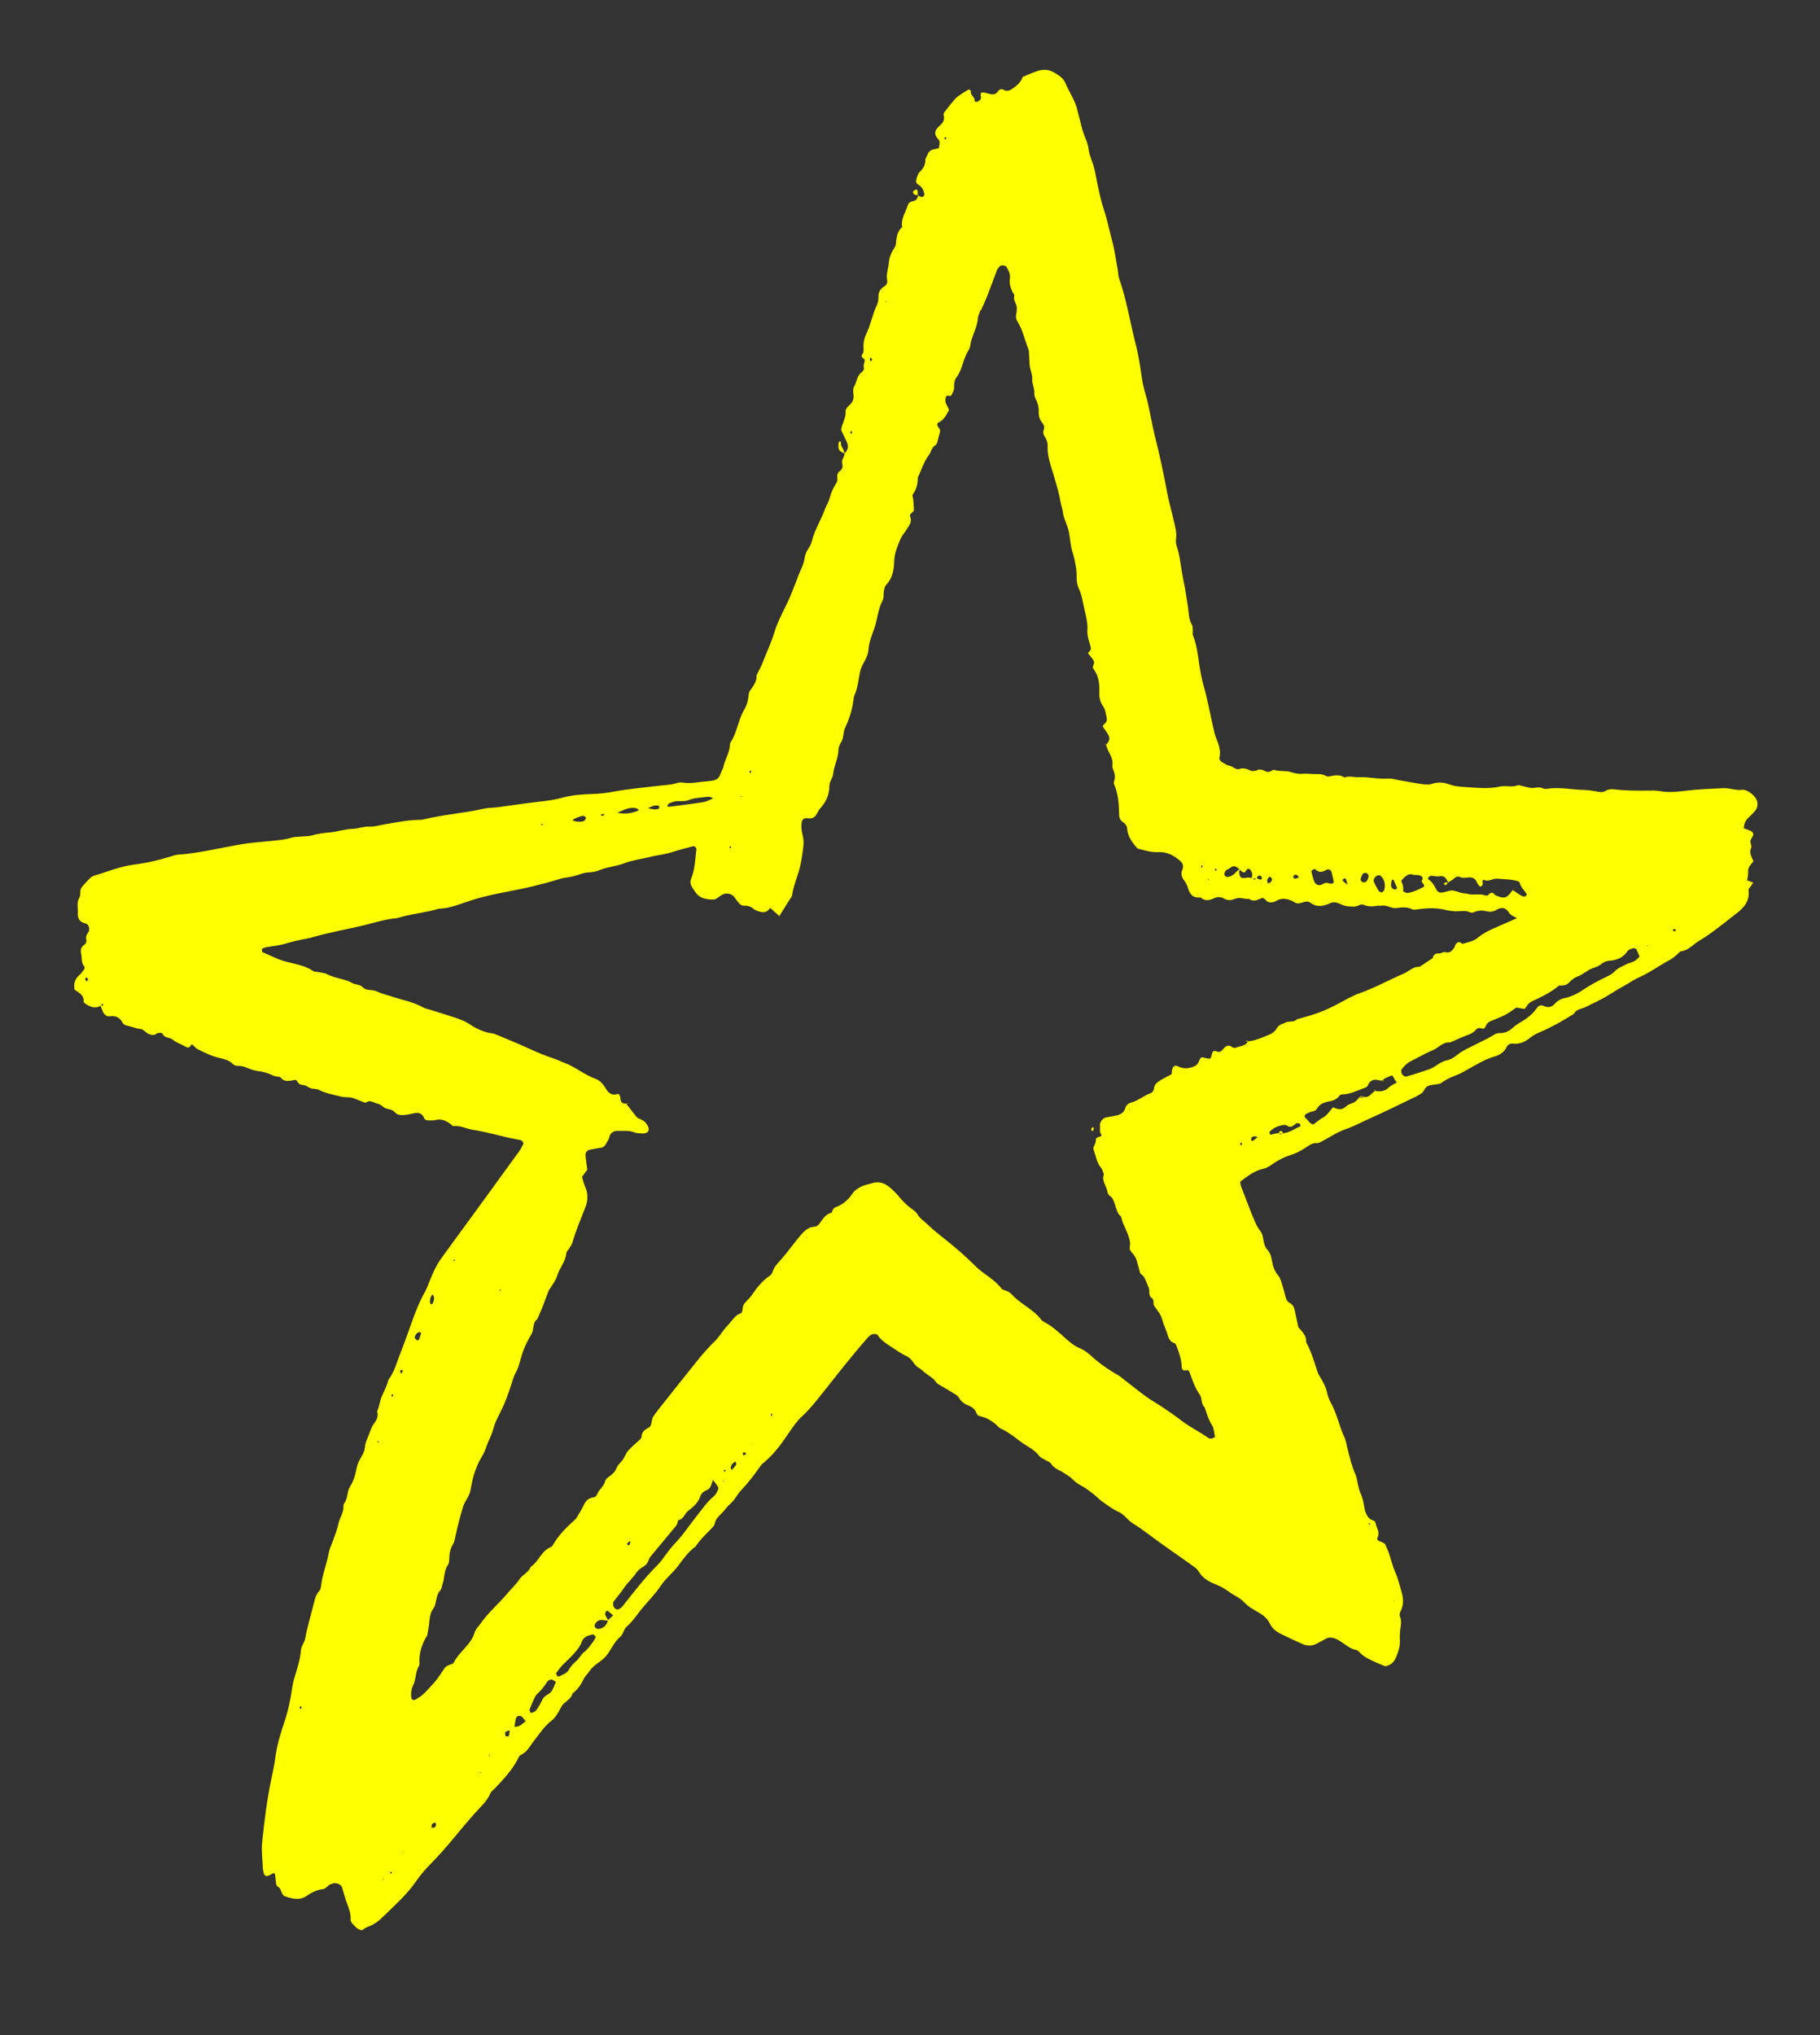 <svg width="51" height="57" viewBox="0 0 51 57" fill="none" xmlns="http://www.w3.org/2000/svg">
<rect x="0" y="0" width="51" height="57" fill="#333333" stroke="none"/>
<path d="M23.654 12.713C23.766 12.612 23.791 12.496 23.721 12.36C23.669 12.258 23.622 12.152 23.571 12.046C23.585 11.87 23.709 11.717 23.695 11.527C23.69 11.473 23.742 11.4 23.788 11.361C23.887 11.279 23.934 11.183 23.918 11.059C23.907 10.975 23.894 10.896 23.939 10.819C24.01 10.692 24.009 10.528 24.143 10.43C24.178 10.405 24.22 10.339 24.21 10.308C24.183 10.224 24.231 10.157 24.229 10.084C24.229 10.05 24.149 10.019 24.144 9.981C24.139 9.942 24.189 9.896 24.195 9.851C24.205 9.787 24.194 9.72 24.197 9.654C24.2 9.606 24.206 9.555 24.218 9.507C24.23 9.459 24.246 9.411 24.268 9.367C24.4 9.103 24.446 8.805 24.575 8.538C24.609 8.468 24.617 8.379 24.616 8.299C24.616 8.166 24.682 8.083 24.785 8.017C24.846 7.978 24.875 7.922 24.86 7.85C24.825 7.682 24.894 7.524 24.907 7.36C24.919 7.208 24.976 7.072 25.06 6.946C25.078 6.919 25.098 6.888 25.101 6.857C25.123 6.678 25.124 6.493 25.281 6.362C25.238 6.133 25.376 5.949 25.439 5.747C25.458 5.684 25.516 5.645 25.588 5.633C25.685 5.617 25.718 5.544 25.73 5.457L25.716 5.469C25.745 5.484 25.774 5.503 25.805 5.512C25.857 5.529 25.91 5.485 25.903 5.441C25.888 5.34 25.846 5.251 25.763 5.193C25.723 5.164 25.674 5.143 25.673 5.09C25.671 5.042 25.684 4.992 25.702 4.945C25.719 4.899 25.737 4.846 25.772 4.815C25.879 4.721 25.932 4.611 25.932 4.467C25.931 4.422 25.974 4.38 25.991 4.333C26.023 4.248 26.082 4.199 26.169 4.182C26.215 4.173 26.263 4.162 26.306 4.152C26.32 4.062 26.356 3.968 26.297 3.905C26.139 3.738 26.211 3.621 26.355 3.499C26.433 3.435 26.474 3.343 26.445 3.231C26.438 3.204 26.448 3.163 26.465 3.14C26.555 3.022 26.648 2.908 26.743 2.794C26.775 2.756 26.812 2.721 26.852 2.693C26.945 2.628 27.039 2.565 27.138 2.508C27.151 2.501 27.211 2.538 27.209 2.542C27.171 2.666 27.339 2.722 27.308 2.841C27.338 2.844 27.375 2.86 27.395 2.848C27.45 2.815 27.508 2.777 27.485 2.694C27.471 2.64 27.476 2.584 27.543 2.589C27.625 2.595 27.703 2.629 27.784 2.641C27.851 2.65 27.913 2.631 27.956 2.569C27.997 2.51 28.049 2.475 28.122 2.516C28.203 2.561 28.278 2.547 28.353 2.497C28.492 2.403 28.615 2.296 28.659 2.153C28.826 2.087 28.961 2.02 29.104 1.979C29.249 1.937 29.393 1.948 29.534 2.029C29.665 2.105 29.798 2.188 29.854 2.325C29.96 2.584 30.132 2.815 30.192 3.095C30.212 3.191 30.242 3.286 30.267 3.382C30.292 3.477 30.312 3.575 30.341 3.669C30.394 3.84 30.484 3.995 30.506 4.183C30.526 4.361 30.615 4.529 30.66 4.706C30.706 4.882 30.729 5.063 30.77 5.241C30.818 5.451 30.862 5.664 30.931 5.867C31.028 6.15 31.082 6.442 31.16 6.73C31.235 7 31.27 7.282 31.321 7.559C31.335 7.64 31.333 7.726 31.36 7.802C31.572 8.398 31.664 9.023 31.822 9.631C31.905 9.951 31.953 10.279 32.001 10.607C32.023 10.756 32.058 10.899 32.1 11.042C32.213 11.422 32.261 11.817 32.359 12.201C32.493 12.73 32.607 13.266 32.707 13.803C32.752 14.047 32.824 14.284 32.877 14.526C32.92 14.72 32.986 14.908 32.953 15.114C32.943 15.175 32.958 15.246 32.978 15.308C33.055 15.547 33.082 15.794 33.122 16.039C33.146 16.186 33.18 16.331 33.206 16.478C33.235 16.641 33.256 16.806 33.284 16.968C33.315 17.146 33.301 17.332 33.399 17.498C33.429 17.549 33.418 17.625 33.423 17.691C33.426 17.723 33.413 17.762 33.425 17.79C33.575 18.146 33.576 18.532 33.656 18.903C33.674 18.985 33.688 19.066 33.711 19.146C33.84 19.591 33.92 20.047 34.024 20.498C34.043 20.578 34.071 20.656 34.102 20.732C34.163 20.888 34.211 21.043 34.173 21.216C34.163 21.259 34.186 21.314 34.236 21.341C34.308 21.38 34.377 21.436 34.453 21.449C34.552 21.467 34.63 21.57 34.728 21.538C34.853 21.498 34.949 21.539 35.054 21.587C35.093 21.606 35.149 21.59 35.197 21.583C35.228 21.578 35.259 21.551 35.29 21.553C35.337 21.555 35.388 21.564 35.428 21.586C35.49 21.622 35.547 21.633 35.612 21.599C35.64 21.583 35.677 21.556 35.702 21.564C35.861 21.615 36.032 21.575 36.186 21.629C36.3 21.668 36.405 21.683 36.523 21.672C36.635 21.662 36.75 21.685 36.864 21.681C36.965 21.678 37.06 21.681 37.152 21.732C37.179 21.747 37.218 21.752 37.247 21.746C37.394 21.718 37.538 21.686 37.676 21.776C37.806 21.722 37.938 21.774 38.066 21.768C38.347 21.754 38.623 21.829 38.904 21.807C39 21.8 39.098 21.834 39.196 21.851C39.408 21.887 39.618 21.93 39.831 21.959C39.928 21.972 40.037 21.984 40.125 21.955C40.294 21.897 40.463 21.912 40.611 21.969C40.773 22.029 40.936 22.037 41.096 22.047C41.407 22.066 41.724 22.099 42.031 22.031C42.195 21.995 42.36 22.058 42.519 21.998C42.534 21.992 42.553 21.988 42.567 21.991C42.679 22.017 42.788 22.053 42.901 22.069C42.998 22.081 43.096 22.033 43.196 22.067C43.242 22.084 43.294 22.104 43.34 22.096C43.687 22.036 44.03 22.117 44.375 22.125C44.522 22.128 44.669 22.155 44.814 22.181C44.885 22.194 44.942 22.181 45 22.146C45.075 22.102 45.159 22.099 45.241 22.109C45.552 22.147 45.864 22.149 46.177 22.143C46.293 22.141 46.411 22.139 46.524 22.16C46.77 22.204 47.013 22.176 47.254 22.146C47.599 22.103 47.946 22.093 48.293 22.076C48.47 22.068 48.643 22.147 48.827 22.121C48.886 22.113 48.959 22.147 49.012 22.181C49.08 22.225 49.144 22.282 49.192 22.346C49.274 22.458 49.265 22.618 49.179 22.715C49.113 22.789 49.04 22.857 48.97 22.928C48.897 23.001 48.87 23.093 48.864 23.201C48.923 23.222 48.986 23.242 49.045 23.267C49.122 23.3 49.148 23.356 49.115 23.422C49.086 23.48 49.036 23.526 49.053 23.601C49.063 23.649 49.087 23.708 49.07 23.746C49.005 23.89 49.088 24.002 49.133 24.123C49.066 24.213 48.976 24.288 48.986 24.421C48.992 24.501 48.968 24.585 48.957 24.666C48.944 24.669 48.929 24.671 48.918 24.678C48.913 24.681 48.911 24.695 48.909 24.704C48.921 24.687 48.934 24.671 48.947 24.654C49.006 24.676 49.065 24.698 49.127 24.72C49.105 24.754 49.089 24.781 49.071 24.807C49.045 24.848 48.992 24.892 48.997 24.928C49.037 25.234 48.868 25.429 48.648 25.592C48.503 25.701 48.366 25.817 48.222 25.925C48.024 26.074 47.829 26.226 47.617 26.348C47.447 26.446 47.321 26.619 47.107 26.644C47.066 26.649 47.032 26.705 46.995 26.735C46.929 26.786 46.87 26.846 46.797 26.883C46.505 27.035 46.242 27.236 45.939 27.369C45.789 27.434 45.653 27.534 45.508 27.613C45.364 27.692 45.225 27.776 45.087 27.864C44.879 27.996 44.65 28.095 44.429 28.207C44.317 28.264 44.168 28.259 44.103 28.398C43.946 28.491 43.792 28.588 43.633 28.674C43.473 28.761 43.31 28.843 43.143 28.913C43.05 28.952 42.964 28.996 42.886 29.06C42.741 29.18 42.581 29.253 42.384 29.231C42.318 29.224 42.251 29.259 42.221 29.323C42.152 29.472 42.017 29.552 41.881 29.591C41.606 29.67 41.37 29.818 41.126 29.954C41.041 30.003 40.955 30.055 40.864 30.092C40.711 30.154 40.554 30.21 40.419 30.31C40.393 30.329 40.363 30.35 40.333 30.357C40.222 30.381 40.099 30.377 40 30.425C39.919 30.465 39.902 30.592 39.807 30.639C39.763 30.661 39.722 30.692 39.678 30.713C39.245 30.92 38.816 31.135 38.379 31.329C38.155 31.428 37.94 31.548 37.704 31.628C37.473 31.707 37.263 31.852 37.043 31.967C37 31.989 36.95 32.021 36.906 32.017C36.776 32.006 36.684 32.079 36.59 32.142C36.449 32.234 36.304 32.312 36.145 32.359C35.999 32.402 35.87 32.472 35.742 32.55C35.629 32.619 35.519 32.714 35.396 32.738C35.139 32.789 34.958 32.95 34.752 33.096C34.761 33.147 34.762 33.197 34.779 33.239C34.911 33.56 35.02 33.889 35.161 34.207C35.202 34.299 35.242 34.387 35.307 34.465C35.328 34.49 35.345 34.52 35.358 34.55C35.42 34.699 35.393 34.876 35.519 35.008C35.628 35.122 35.63 35.282 35.666 35.426C35.695 35.54 35.743 35.638 35.82 35.729C35.872 35.789 35.895 35.876 35.92 35.954C35.96 36.078 35.994 36.204 36.026 36.331C36.042 36.398 36.074 36.456 36.134 36.489C36.212 36.532 36.258 36.594 36.276 36.681C36.31 36.843 36.344 37.005 36.381 37.175C36.486 37.291 36.613 37.406 36.602 37.593C36.742 37.857 36.83 38.141 36.919 38.425C36.944 38.503 36.998 38.57 37.037 38.643C37.099 38.76 37.161 38.875 37.188 39.009C37.208 39.105 37.244 39.202 37.292 39.288C37.463 39.594 37.526 39.941 37.673 40.256C37.708 40.329 37.721 40.415 37.741 40.495C37.809 40.765 37.869 41.039 37.981 41.296C37.995 41.327 38.005 41.359 38.013 41.391C38.048 41.535 38.063 41.688 38.123 41.821C38.188 41.96 38.213 42.103 38.236 42.249C38.245 42.314 38.272 42.377 38.302 42.436C38.324 42.478 38.357 42.519 38.394 42.546C38.446 42.583 38.536 42.589 38.547 42.658C38.565 42.785 38.667 42.893 38.612 43.04C38.578 43.13 38.594 43.142 38.686 43.179C38.748 43.205 38.809 43.22 38.834 43.292C38.85 43.34 38.874 43.383 38.892 43.429C38.974 43.628 39.008 43.84 39.099 44.038C39.18 44.217 39.221 44.414 39.278 44.604C39.331 44.784 39.334 44.96 39.245 45.134C39.224 45.173 39.211 45.233 39.227 45.271C39.267 45.368 39.264 45.459 39.248 45.561C39.227 45.69 39.22 45.824 39.227 45.956C39.235 46.13 39.176 46.283 39.112 46.435C39.057 46.566 38.956 46.647 38.814 46.67C38.706 46.624 38.599 46.582 38.494 46.533C38.36 46.47 38.224 46.409 38.118 46.299C38.084 46.264 38.043 46.219 38 46.212C37.761 46.169 37.616 45.959 37.393 45.887C37.308 45.86 37.233 45.856 37.156 45.898C37.069 45.946 36.982 45.992 36.894 46.038C36.769 46.105 36.638 46.107 36.511 46.051C36.299 45.958 36.089 45.862 35.882 45.758C35.749 45.693 35.642 45.602 35.573 45.457C35.517 45.343 35.412 45.249 35.294 45.179C35.139 45.089 34.983 45.008 34.854 44.868C34.745 44.75 34.579 44.687 34.446 44.589C34.325 44.498 34.2 44.429 34.059 44.373C33.876 44.3 33.701 44.206 33.594 44.02C33.555 43.952 33.481 43.899 33.415 43.851C33.201 43.696 32.983 43.546 32.767 43.394C32.673 43.327 32.579 43.26 32.485 43.193C32.243 43.019 32.009 42.831 31.756 42.676C31.598 42.581 31.509 42.415 31.332 42.339C31.167 42.267 31.023 42.15 30.873 42.047C30.806 42 30.751 41.936 30.686 41.885C30.582 41.804 30.48 41.716 30.367 41.651C30.25 41.586 30.14 41.522 30.045 41.423C29.978 41.353 29.886 41.305 29.804 41.25C29.683 41.169 29.531 41.132 29.448 40.99C29.426 40.953 29.369 40.936 29.327 40.911C29.256 40.867 29.167 40.838 29.12 40.776C28.974 40.584 28.752 40.5 28.572 40.358C28.404 40.226 28.233 40.1 28.038 40.009C28.009 39.995 27.983 39.97 27.96 39.947C27.819 39.805 27.653 39.707 27.454 39.664C27.407 39.654 27.374 39.617 27.356 39.565C27.319 39.466 27.236 39.406 27.142 39.369C27.03 39.326 26.939 39.264 26.877 39.157C26.854 39.117 26.814 39.08 26.773 39.055C26.648 38.976 26.519 38.904 26.392 38.827C26.336 38.792 26.265 38.766 26.233 38.714C26.148 38.581 26.003 38.527 25.894 38.426C25.845 38.382 25.794 38.337 25.737 38.305C25.605 38.229 25.565 38.062 25.422 37.994C25.304 37.938 25.192 37.868 25.085 37.795C24.908 37.676 24.716 37.577 24.591 37.393C24.563 37.351 24.445 37.356 24.404 37.388C24.379 37.408 24.35 37.426 24.329 37.451C23.867 37.971 23.443 38.522 23.01 39.066C22.845 39.273 22.685 39.478 22.487 39.658C22.307 39.823 22.169 40.039 22.029 40.243C21.851 40.505 21.658 40.751 21.416 40.955C21.378 40.986 21.337 41.019 21.31 41.059C21.142 41.304 20.96 41.537 20.756 41.755C20.655 41.861 20.596 42.002 20.48 42.103C20.382 42.188 20.309 42.301 20.216 42.393C20.133 42.475 20.049 42.55 20.029 42.676C20.022 42.72 19.982 42.763 19.948 42.798C19.79 42.965 19.619 43.121 19.491 43.316C19.288 43.463 19.145 43.667 18.999 43.862C18.85 44.062 18.65 44.21 18.511 44.421C18.376 44.627 18.2 44.807 18.038 44.995C17.876 45.181 17.749 45.397 17.558 45.562C17.473 45.634 17.47 45.769 17.374 45.85C17.208 45.99 17.128 46.2 16.995 46.37C16.861 46.541 16.641 46.615 16.522 46.803C16.479 46.872 16.41 46.926 16.372 46.998C16.287 47.16 16.203 47.32 16.046 47.426C16.012 47.567 15.891 47.627 15.796 47.717C15.715 47.793 15.68 47.915 15.615 48.01C15.57 48.078 15.518 48.147 15.453 48.196C15.252 48.35 15.12 48.559 14.967 48.753C14.856 48.892 14.779 49.067 14.601 49.149C14.561 49.166 14.533 49.22 14.512 49.264C14.353 49.579 14.111 49.83 13.874 50.084C13.828 50.132 13.765 50.172 13.741 50.228C13.648 50.45 13.47 50.604 13.316 50.775C12.895 51.242 12.521 51.75 12.075 52.197C11.923 52.348 11.782 52.514 11.66 52.691C11.414 53.05 11.093 53.334 10.786 53.636C10.642 53.778 10.498 53.904 10.303 53.969C10.243 53.989 10.191 54.035 10.147 54.063C10.021 54.05 9.959 53.966 9.891 53.896C9.858 53.863 9.823 53.81 9.825 53.769C9.84 53.56 9.745 53.383 9.682 53.195C9.646 53.084 9.62 52.971 9.584 52.861C9.558 52.782 9.42 52.722 9.333 52.751C9.287 52.766 9.234 52.782 9.201 52.813C9.153 52.861 9.11 52.905 9.039 52.914C8.87 52.934 8.729 53.009 8.589 53.104C8.39 53.241 8.176 53.178 7.97 53.108C7.944 53.099 7.921 53.064 7.907 53.036C7.87 52.965 7.865 52.877 7.777 52.838C7.755 52.828 7.741 52.786 7.737 52.757C7.725 52.676 7.72 52.593 7.71 52.511C7.703 52.461 7.664 52.456 7.602 52.494C7.46 52.582 7.403 52.559 7.376 52.401C7.374 52.385 7.369 52.368 7.368 52.352C7.358 52.104 7.321 51.853 7.346 51.608C7.404 51.015 7.48 50.422 7.601 49.836C7.641 49.642 7.688 49.447 7.712 49.25C7.757 48.885 7.867 48.535 7.982 48.19C8.077 47.906 8.137 47.618 8.179 47.324C8.193 47.226 8.211 47.127 8.239 47.031C8.317 46.762 8.413 46.499 8.434 46.213C8.442 46.103 8.534 46.002 8.553 45.891C8.613 45.548 8.72 45.217 8.801 44.88C8.829 44.765 8.858 44.658 8.941 44.569C8.971 44.535 8.99 44.482 8.995 44.435C9.031 44.104 9.159 43.794 9.219 43.468C9.236 43.373 9.285 43.283 9.317 43.189C9.375 43.017 9.45 42.851 9.486 42.671C9.517 42.511 9.63 42.373 9.624 42.198C9.622 42.167 9.629 42.128 9.648 42.103C9.75 41.964 9.721 41.778 9.807 41.642C9.909 41.482 9.956 41.312 9.991 41.132C10 41.084 10.016 41.036 10.032 40.988C10.086 40.835 10.211 40.719 10.225 40.539C10.236 40.395 10.312 40.256 10.363 40.116C10.392 40.039 10.419 39.958 10.466 39.893C10.547 39.783 10.616 39.676 10.566 39.531C10.635 39.398 10.639 39.243 10.698 39.111C10.765 38.96 10.844 38.815 10.881 38.653C11.054 38.427 11.121 38.15 11.223 37.892C11.326 37.632 11.42 37.369 11.513 37.105C11.623 36.793 11.741 36.484 11.902 36.194C11.926 36.151 11.949 36.106 11.967 36.06C12.213 35.445 12.233 35.423 12.556 34.983C13.223 34.074 13.885 33.16 14.548 32.247C14.596 32.181 14.635 32.107 14.668 32.032C14.675 32.014 14.644 31.977 14.625 31.952C14.617 31.94 14.597 31.933 14.581 31.931C14.126 31.854 13.685 31.71 13.228 31.64C13.054 31.612 12.892 31.515 12.705 31.543C12.683 31.546 12.656 31.503 12.629 31.485C12.506 31.395 12.38 31.33 12.218 31.368C12.139 31.387 12.053 31.383 11.972 31.378C11.944 31.376 11.9 31.354 11.891 31.33C11.833 31.172 11.721 31.15 11.574 31.187C11.494 31.207 11.412 31.222 11.33 31.23C11.229 31.24 11.124 31.227 11.056 31.146C10.983 31.059 10.877 31.078 10.792 31.035C10.72 31 10.67 30.932 10.581 30.913C10.474 30.889 10.379 30.794 10.26 30.878C10.249 30.886 10.227 30.885 10.214 30.88C10.106 30.838 10 30.791 9.89 30.754C9.781 30.717 9.665 30.745 9.549 30.713C9.342 30.657 9.131 30.628 8.936 30.526C8.868 30.49 8.776 30.506 8.701 30.478C8.625 30.451 8.565 30.389 8.476 30.388C8.404 30.387 8.358 30.342 8.324 30.281C8.304 30.245 8.277 30.243 8.242 30.251C8.178 30.265 8.112 30.276 8.047 30.274C7.96 30.273 7.891 30.228 7.844 30.152C7.855 30.145 7.866 30.137 7.877 30.13C7.869 30.142 7.862 30.154 7.855 30.166C7.791 30.153 7.719 30.155 7.662 30.128C7.527 30.061 7.39 30.019 7.241 30.001C7.144 29.989 7.047 29.958 6.956 29.921C6.864 29.882 6.774 29.851 6.672 29.854C6.626 29.854 6.565 29.841 6.535 29.81C6.413 29.682 6.256 29.659 6.094 29.618C5.905 29.57 5.727 29.477 5.55 29.393C5.484 29.36 5.435 29.295 5.376 29.245C5.338 29.299 5.297 29.369 5.221 29.326C5.094 29.251 4.951 29.213 4.833 29.114C4.755 29.049 4.61 29.081 4.555 28.953C4.547 28.934 4.495 28.926 4.465 28.928C4.434 28.929 4.399 28.941 4.374 28.959C4.311 29.003 4.252 28.996 4.189 28.965C4.174 28.958 4.157 28.957 4.143 28.949C4.074 28.904 4.008 28.825 3.938 28.82C3.82 28.811 3.719 28.764 3.61 28.738C3.544 28.722 3.473 28.712 3.441 28.653C3.361 28.505 3.251 28.44 3.08 28.465C2.991 28.478 2.923 28.423 2.886 28.34C2.859 28.279 2.837 28.217 2.813 28.156C2.857 28.167 2.912 28.192 2.877 28.104C2.86 28.126 2.842 28.148 2.824 28.171C2.673 28.257 2.538 28.206 2.407 28.122C2.381 28.106 2.344 28.074 2.344 28.051C2.357 27.862 2.206 27.804 2.09 27.72C2.06 27.56 2.094 27.425 2.219 27.316C2.268 27.273 2.309 27.22 2.347 27.167C2.363 27.143 2.38 27.091 2.368 27.079C2.269 26.971 2.303 26.835 2.274 26.713C2.246 26.593 2.277 26.524 2.364 26.46C2.427 26.414 2.427 26.351 2.413 26.283C2.395 26.191 2.48 26.136 2.498 26.057C2.516 25.983 2.472 25.878 2.395 25.863C2.229 25.832 2.17 25.713 2.18 25.576C2.19 25.432 2.138 25.28 2.225 25.139C2.277 25.055 2.221 24.937 2.288 24.853C2.36 24.764 2.439 24.679 2.522 24.598C2.555 24.564 2.602 24.536 2.648 24.523C3.009 24.418 3.354 24.269 3.735 24.22C4.091 24.175 4.445 24.095 4.79 23.987C4.853 23.966 4.917 23.944 4.982 23.939C5.576 23.897 6.152 23.753 6.736 23.651C7.029 23.6 7.326 23.584 7.623 23.552C7.802 23.532 7.981 23.52 8.157 23.466C8.264 23.433 8.384 23.439 8.499 23.427C8.58 23.419 8.666 23.424 8.743 23.399C8.918 23.345 9.097 23.327 9.279 23.312C9.376 23.304 9.473 23.274 9.57 23.257C9.667 23.241 9.765 23.219 9.863 23.217C10.029 23.213 10.189 23.144 10.35 23.151C10.505 23.158 10.643 23.11 10.788 23.087C11.097 23.038 11.404 22.97 11.72 22.964C11.769 22.963 11.819 22.963 11.867 22.951C12.428 22.815 13.005 22.775 13.568 22.649C13.695 22.62 13.83 22.627 13.96 22.608C14.367 22.551 14.774 22.492 15.183 22.446C15.381 22.424 15.574 22.393 15.767 22.34C16.039 22.267 16.32 22.248 16.6 22.239C16.782 22.233 16.963 22.215 17.14 22.182C17.594 22.097 18.054 22.057 18.512 22.003C18.66 21.985 18.807 21.984 18.951 21.936C19.012 21.916 19.084 21.912 19.148 21.921C19.364 21.955 19.574 21.9 19.786 21.886C20.206 21.857 20.126 21.775 20.269 21.496C20.303 21.283 20.44 21.1 20.453 20.88C20.456 20.848 20.458 20.811 20.476 20.785C20.662 20.507 20.683 20.161 20.855 19.877C20.924 19.762 20.96 19.634 20.975 19.5C20.98 19.452 20.985 19.397 21.01 19.357C21.098 19.22 21.215 19.097 21.2 18.916C21.264 18.782 21.339 18.651 21.39 18.514C21.487 18.253 21.612 18.003 21.693 17.732C21.777 17.449 21.917 17.182 22.047 16.916C22.214 16.574 22.327 16.21 22.482 15.863C22.515 15.788 22.537 15.706 22.549 15.625C22.564 15.524 22.6 15.438 22.66 15.355C22.707 15.29 22.739 15.208 22.759 15.128C22.836 14.822 23.012 14.557 23.117 14.262C23.156 14.156 23.222 14.059 23.25 13.945C23.285 13.8 23.351 13.667 23.429 13.54C23.453 13.501 23.476 13.446 23.466 13.404C23.447 13.312 23.468 13.244 23.541 13.187C23.617 13.129 23.621 13.056 23.599 12.966C23.575 12.867 23.676 12.788 23.667 12.687L23.652 12.699L23.654 12.713ZM10.459 52.96L10.477 52.977L10.449 52.964L10.444 52.942L10.46 52.959L10.459 52.96ZM13.961 48.917L13.984 48.913L13.969 48.929L13.953 48.945L13.962 48.917L13.961 48.917ZM16.823 44.245C16.86 44.217 16.898 44.188 16.934 44.16L16.957 44.145L16.943 44.169L16.826 44.254L16.805 44.275L16.823 44.245ZM21.115 40.394L21.139 40.372L21.128 40.41C21.113 40.409 21.099 40.404 21.085 40.406C21.077 40.408 21.071 40.42 21.063 40.428L21.115 40.394ZM36.41 24.573C36.393 24.561 36.44 24.631 36.395 24.584C36.379 24.537 36.351 24.498 36.3 24.5C36.278 24.5 36.242 24.527 36.239 24.547C36.236 24.567 36.267 24.614 36.279 24.613C36.323 24.608 36.366 24.587 36.41 24.573ZM37.77 24.792L37.79 24.813L37.762 24.796C37.747 24.737 37.738 24.674 37.712 24.62C37.699 24.592 37.655 24.601 37.63 24.631C37.623 24.64 37.623 24.666 37.629 24.673C37.675 24.714 37.724 24.753 37.772 24.792M35.205 24.598C35.236 24.608 35.268 24.618 35.298 24.63C35.336 24.644 35.359 24.632 35.361 24.588C35.362 24.575 35.352 24.556 35.341 24.548C35.282 24.502 35.245 24.522 35.214 24.611C35.168 24.609 35.121 24.609 35.075 24.607C35.079 24.56 35.096 24.51 35.087 24.465C35.078 24.422 35.052 24.373 35.019 24.347C34.97 24.309 34.938 24.35 34.913 24.394C34.884 24.445 34.842 24.446 34.799 24.412C34.773 24.392 34.754 24.367 34.73 24.344C34.653 24.281 34.579 24.217 34.476 24.305C34.44 24.336 34.389 24.35 34.353 24.38C34.331 24.398 34.321 24.433 34.31 24.462C34.295 24.505 34.346 24.562 34.385 24.562C34.554 24.56 34.63 24.419 34.741 24.33C34.735 24.361 34.726 24.392 34.726 24.423C34.732 24.586 34.782 24.617 34.955 24.58C34.996 24.571 35.044 24.59 35.088 24.596C35.126 24.624 35.163 24.664 35.205 24.6M12.097 51.186C12.152 51.206 12.193 51.185 12.213 51.137C12.223 51.113 12.212 51.081 12.21 51.053C12.184 51.057 12.148 51.052 12.131 51.068C12.095 51.101 12.079 51.147 12.106 51.197C12.066 51.196 12.056 51.203 12.076 51.218C12.083 51.207 12.089 51.196 12.096 51.185M14.296 48.466C14.265 48.473 14.233 48.478 14.201 48.489C14.186 48.492 14.166 48.502 14.163 48.514C14.156 48.54 14.153 48.57 14.156 48.597C14.157 48.61 14.176 48.624 14.189 48.63C14.227 48.648 14.258 48.637 14.266 48.598C14.276 48.552 14.278 48.503 14.284 48.455C14.325 48.424 14.365 48.393 14.406 48.362C14.547 48.381 14.632 48.287 14.727 48.209L14.736 48.179L14.736 48.221C14.706 48.182 14.679 48.14 14.646 48.103C14.587 48.035 14.479 48.05 14.457 48.132C14.436 48.21 14.429 48.293 14.416 48.372C14.375 48.403 14.335 48.434 14.294 48.467M17.052 45.393C16.987 45.387 16.922 45.38 16.856 45.374C16.784 45.368 16.734 45.406 16.691 45.46C16.657 45.504 16.648 45.56 16.683 45.589C16.707 45.608 16.741 45.627 16.767 45.624C16.913 45.608 17.003 45.523 17.036 45.379C17.083 45.336 17.131 45.293 17.183 45.245C17.135 45.204 17.097 45.174 17.061 45.142C17.03 45.113 16.999 45.107 16.983 45.133C16.968 45.159 16.949 45.199 16.958 45.222C16.98 45.282 17.017 45.336 17.049 45.392M35.841 31.734C35.869 31.795 35.903 31.778 35.939 31.742C36.127 31.735 36.27 31.612 36.437 31.55C36.443 31.548 36.442 31.517 36.438 31.502C36.433 31.488 36.421 31.468 36.408 31.466C36.38 31.461 36.341 31.453 36.32 31.467C36.242 31.521 36.178 31.61 36.066 31.527C36.042 31.51 36.004 31.503 35.974 31.508C35.827 31.532 35.689 31.58 35.583 31.694C35.574 31.703 35.573 31.724 35.576 31.739C35.586 31.785 35.609 31.786 35.649 31.773C35.711 31.753 35.777 31.745 35.841 31.733M38.113 30.713C38.142 30.778 38.178 30.749 38.214 30.721C38.282 30.736 38.342 30.722 38.394 30.673C38.441 30.628 38.492 30.585 38.541 30.542L38.528 30.554C38.67 30.581 38.8 30.572 38.914 30.461C38.98 30.399 39.071 30.362 39.15 30.315L39.16 30.29L39.15 30.329C39.123 30.29 39.091 30.255 39.07 30.214C39.016 30.113 39.018 30.109 38.937 30.148C38.865 30.183 38.78 30.196 38.737 30.276L38.749 30.265C38.716 30.263 38.682 30.266 38.651 30.258C38.505 30.219 38.391 30.247 38.329 30.4C38.31 30.45 38.262 30.46 38.216 30.478C38.019 30.553 37.829 30.649 37.611 30.653C37.583 30.652 37.545 30.671 37.53 30.693C37.446 30.815 37.315 30.834 37.185 30.862C37.07 30.888 36.968 30.94 36.907 31.049C36.871 31.114 36.807 31.123 36.742 31.139C36.696 31.15 36.651 31.176 36.607 31.196C36.557 31.22 36.539 31.283 36.58 31.312C36.659 31.368 36.692 31.48 36.804 31.493C36.897 31.425 36.984 31.35 37.083 31.294C37.204 31.226 37.266 31.107 37.356 31.013C37.481 31.072 37.599 31.106 37.717 30.991C37.762 30.948 37.828 30.917 37.89 30.899C37.993 30.869 38.046 30.782 38.116 30.715M40.576 24.716L40.587 24.733C40.536 24.629 40.499 24.516 40.339 24.544C40.261 24.558 40.176 24.529 40.095 24.53C40.07 24.53 40.043 24.561 40.022 24.583C40.014 24.59 40.013 24.623 40.02 24.626C40.139 24.698 40.196 24.817 40.259 24.933C40.292 24.993 40.362 25.01 40.432 24.997C40.448 24.994 40.465 24.99 40.48 24.986C40.692 24.923 40.691 24.926 40.941 25.007C41.002 25.027 41.072 25.018 41.133 25.037C41.291 25.084 41.458 25.017 41.615 25.079C41.642 25.09 41.692 25.083 41.707 25.065C41.773 24.985 41.832 24.981 41.892 25.068C42.143 25.185 42.222 25.159 42.359 24.968C42.369 24.954 42.381 24.943 42.394 24.93C42.473 24.984 42.551 25.04 42.633 25.09C42.659 25.105 42.695 25.109 42.726 25.112C42.739 25.113 42.756 25.097 42.766 25.085C42.775 25.073 42.787 25.049 42.782 25.04C42.712 24.933 42.61 24.846 42.58 24.712C42.575 24.692 42.526 24.677 42.495 24.67C42.43 24.654 42.366 24.641 42.3 24.635C42.185 24.624 42.07 24.621 41.954 24.61C41.826 24.598 41.709 24.713 41.578 24.64C41.508 24.666 41.562 24.724 41.547 24.764C41.541 24.779 41.538 24.797 41.528 24.808C41.499 24.84 41.469 24.838 41.443 24.802C41.424 24.775 41.399 24.75 41.388 24.72C41.349 24.609 41.264 24.567 41.157 24.575C41.076 24.581 40.998 24.605 40.917 24.566C40.852 24.535 40.795 24.558 40.741 24.61C40.694 24.654 40.632 24.681 40.575 24.715M34.95 29.169C35.166 29.153 35.361 29.065 35.558 28.983C35.65 28.944 35.732 28.888 35.782 28.795C35.815 28.733 35.871 28.701 35.935 28.679C35.983 28.663 36.025 28.634 36.073 28.623C36.165 28.602 36.27 28.63 36.344 28.547C36.88 28.407 37.124 28.311 37.493 28.116C37.698 28.008 37.899 27.889 38.116 27.812C38.538 27.663 38.927 27.444 39.336 27.269C39.483 27.205 39.599 27.067 39.778 27.08C39.901 26.998 40.025 26.917 40.149 26.836C40.166 26.739 40.227 26.699 40.322 26.705C40.387 26.709 40.438 26.65 40.511 26.671C40.625 26.701 40.695 26.629 40.751 26.541C40.769 26.513 40.775 26.479 40.792 26.451C40.833 26.386 40.884 26.364 40.951 26.418C40.962 26.427 40.984 26.438 40.997 26.433C41.135 26.386 41.287 26.369 41.403 26.271C41.595 26.109 41.824 26.016 42.05 25.918C42.2 25.853 42.351 25.787 42.507 25.718C42.428 25.668 42.336 25.64 42.296 25.577C42.196 25.419 42.087 25.391 41.928 25.487C41.843 25.538 41.744 25.546 41.641 25.521C41.528 25.494 41.413 25.499 41.301 25.551C41.273 25.563 41.23 25.57 41.206 25.558C41.049 25.476 40.882 25.543 40.721 25.52C40.658 25.511 40.591 25.508 40.529 25.491C40.275 25.422 40.019 25.431 39.76 25.464C39.696 25.473 39.621 25.49 39.568 25.465C39.422 25.396 39.279 25.413 39.131 25.433C38.983 25.453 38.854 25.334 38.702 25.369C38.67 25.375 38.636 25.363 38.603 25.369C38.472 25.39 38.344 25.402 38.217 25.343C38.179 25.326 38.115 25.335 38.075 25.358C37.98 25.411 37.885 25.388 37.787 25.386C37.682 25.383 37.596 25.336 37.506 25.298C37.425 25.266 37.346 25.262 37.267 25.3C37.078 25.388 36.896 25.419 36.712 25.279C36.642 25.227 36.551 25.259 36.473 25.285C36.407 25.307 36.345 25.314 36.283 25.276C36.255 25.259 36.227 25.241 36.197 25.228C36.055 25.17 35.911 25.145 35.769 25.229C35.74 25.245 35.708 25.258 35.676 25.267C35.589 25.291 35.516 25.269 35.457 25.196C35.438 25.174 35.404 25.163 35.375 25.146C35.257 25.191 35.14 25.277 35.007 25.179C34.876 25.188 34.741 25.121 34.617 25.171C34.502 25.218 34.408 25.23 34.295 25.165C34.208 25.116 34.105 25.116 34.008 25.164C33.88 25.227 33.755 25.236 33.639 25.135C33.434 25.164 33.337 25.043 33.289 24.872C33.266 24.789 33.23 24.721 33.178 24.655C33.114 24.573 33.085 24.469 33.126 24.375C33.195 24.213 33.112 24.14 32.997 24.052C32.831 23.926 32.657 23.854 32.448 23.866C32.248 23.877 32.06 23.812 31.877 23.767C31.727 23.597 31.599 23.429 31.584 23.2C31.579 23.134 31.538 23.075 31.48 23.037C31.406 22.988 31.363 22.921 31.361 22.832C31.353 22.536 31.341 22.24 31.218 21.962C31.206 21.936 31.212 21.896 31.223 21.868C31.251 21.785 31.248 21.707 31.219 21.626C31.197 21.564 31.162 21.494 31.172 21.434C31.198 21.271 31.111 21.149 31.049 21.014C31.029 20.968 31.016 20.922 30.999 20.874L30.985 20.885C31.11 20.721 31.116 20.676 31.029 20.535C30.994 20.479 30.952 20.428 30.917 20.373C30.895 20.34 30.908 20.311 30.939 20.285C30.993 20.242 31.027 20.181 31.013 20.113C30.988 20.001 30.976 19.874 30.913 19.785C30.83 19.667 30.802 19.541 30.805 19.413C30.815 19.159 30.791 18.921 30.628 18.714C30.616 18.698 30.631 18.654 30.642 18.628C30.663 18.579 30.666 18.53 30.637 18.487C30.591 18.42 30.536 18.358 30.486 18.292C30.526 18.242 30.584 18.213 30.564 18.13C30.526 17.97 30.459 17.819 30.471 17.646C30.487 17.448 30.429 17.253 30.386 17.061C30.342 16.868 30.317 16.664 30.232 16.489C30.138 16.296 30.186 16.099 30.154 15.907C30.129 15.761 30.103 15.613 30.057 15.473C29.993 15.281 29.989 15.082 29.951 14.889C29.911 14.696 29.8 14.523 29.78 14.321C29.771 14.24 29.738 14.163 29.724 14.083C29.683 13.837 29.611 13.601 29.543 13.361C29.462 13.08 29.344 12.804 29.358 12.5C29.363 12.399 29.328 12.304 29.27 12.219C29.229 12.159 29.225 12.097 29.249 12.032C29.276 11.961 29.25 11.895 29.21 11.847C29.131 11.751 29.104 11.651 29.107 11.529C29.11 11.414 29.088 11.3 29.03 11.194C28.999 11.138 28.98 11.066 28.984 11.004C28.992 10.868 28.916 10.744 28.924 10.62C28.935 10.479 28.865 10.363 28.853 10.234C28.842 10.103 28.84 9.972 28.831 9.84C28.828 9.807 28.817 9.775 28.805 9.745C28.71 9.5 28.658 9.238 28.515 9.012C28.468 8.938 28.46 8.861 28.481 8.776C28.493 8.729 28.491 8.679 28.493 8.63C28.498 8.513 28.39 8.419 28.419 8.297C28.432 8.24 28.385 8.208 28.366 8.165C28.315 8.048 28.276 7.932 28.3 7.793C28.317 7.684 28.262 7.569 28.199 7.47C28.174 7.431 28.05 7.418 28.018 7.455C27.988 7.491 27.951 7.529 27.935 7.573C27.845 7.804 27.762 8.038 27.673 8.269C27.62 8.404 27.558 8.537 27.499 8.67C27.493 8.683 27.474 8.691 27.462 8.701C27.455 8.695 27.448 8.691 27.441 8.685C27.451 8.686 27.462 8.689 27.473 8.691C27.448 8.769 27.406 8.845 27.401 8.923C27.382 9.193 27.219 9.42 27.187 9.684C27.181 9.731 27.161 9.781 27.134 9.822C26.984 10.059 26.97 10.353 26.795 10.58C26.736 10.657 26.736 10.765 26.735 10.868C26.735 10.93 26.696 10.991 26.67 11.052C26.655 11.089 26.624 11.095 26.587 11.085C26.525 11.068 26.505 11.107 26.495 11.16C26.468 11.287 26.559 11.377 26.594 11.484C26.515 11.629 26.442 11.778 26.276 11.847C26.264 11.852 26.26 11.908 26.271 11.931C26.299 11.986 26.362 12.022 26.338 12.102C26.315 12.18 26.301 12.261 26.277 12.339C26.263 12.386 26.249 12.449 26.214 12.468C26.1 12.532 26.094 12.661 26.026 12.75C25.885 12.936 25.823 13.163 25.721 13.368C25.713 13.535 25.693 13.697 25.585 13.837C25.551 13.881 25.584 13.931 25.589 13.98C25.599 14.077 25.604 14.177 25.61 14.275C25.615 14.362 25.468 14.367 25.506 14.474C25.534 14.555 25.529 14.637 25.479 14.713C25.434 14.782 25.394 14.856 25.342 14.921C25.236 15.053 25.183 15.213 25.127 15.365C25.085 15.481 25.06 15.61 25.056 15.745C25.05 15.975 25.002 16.203 24.829 16.385C24.788 16.427 24.779 16.504 24.767 16.567C24.751 16.648 24.771 16.744 24.734 16.812C24.6 17.066 24.588 17.354 24.494 17.62C24.427 17.806 24.348 17.998 24.337 18.191C24.325 18.408 24.184 18.554 24.122 18.739C24.101 18.801 24.09 18.868 24.079 18.932C24.048 19.111 24.023 19.291 23.948 19.461C23.921 19.519 23.918 19.588 23.909 19.654C23.874 19.897 23.797 20.142 23.679 20.392C23.622 20.512 23.648 20.654 23.577 20.773C23.535 20.843 23.497 20.926 23.495 21.005C23.489 21.242 23.369 21.451 23.345 21.682C23.333 21.796 23.242 21.889 23.241 22.01C23.239 22.253 23.152 22.462 22.985 22.639C22.941 22.687 22.916 22.752 22.881 22.809C22.824 22.905 22.746 22.935 22.632 22.918C22.527 22.902 22.474 22.956 22.463 23.042C22.445 23.16 22.46 23.271 22.49 23.386C22.514 23.481 22.524 23.584 22.514 23.681C22.493 23.877 22.463 24.075 22.42 24.267C22.358 24.541 22.232 24.798 22.195 25.08C22.192 25.11 22.165 25.137 22.148 25.165C22.043 25.332 21.936 25.499 21.831 25.667L21.843 25.663C21.757 25.585 21.671 25.508 21.584 25.43L21.566 25.419L21.596 25.422C21.584 25.433 21.571 25.444 21.56 25.456C21.477 25.57 21.367 25.564 21.251 25.523C21.206 25.507 21.155 25.491 21.119 25.459C21.039 25.389 20.953 25.362 20.846 25.368C20.805 25.371 20.751 25.342 20.72 25.311C20.663 25.252 20.622 25.178 20.569 25.115C20.497 25.029 20.363 25.002 20.253 25.052C20.209 25.072 20.172 25.107 20.13 25.131C20.088 25.156 20.045 25.196 20.001 25.195C19.799 25.194 19.602 25.171 19.479 24.976C19.452 24.934 19.421 24.895 19.395 24.852C19.35 24.778 19.332 24.695 19.365 24.615C19.476 24.349 19.48 24.067 19.515 23.789C19.52 23.746 19.46 23.69 19.423 23.701C19.218 23.758 19.01 23.809 18.808 23.874C18.604 23.938 18.389 23.955 18.184 24.008C17.961 24.067 17.726 24.088 17.514 24.172C17.28 24.263 17.031 24.277 16.801 24.371C16.708 24.409 16.615 24.43 16.513 24.433C16.432 24.435 16.349 24.453 16.273 24.48C16.131 24.532 15.989 24.566 15.84 24.584C15.759 24.594 15.68 24.62 15.601 24.644C15.159 24.778 14.711 24.881 14.257 24.967C13.883 25.037 13.511 25.115 13.15 25.235C12.869 25.328 12.595 25.444 12.293 25.452C11.915 25.57 11.515 25.591 11.138 25.714C10.741 25.747 10.367 25.886 9.98 25.966C9.673 26.029 9.368 26.099 9.062 26.169C8.902 26.207 8.745 26.262 8.584 26.292C8.389 26.328 8.198 26.37 8.008 26.428C7.82 26.485 7.62 26.502 7.426 26.537C7.41 26.54 7.397 26.551 7.382 26.556C7.34 26.569 7.327 26.594 7.343 26.634C7.348 26.648 7.352 26.668 7.363 26.673C7.467 26.72 7.571 26.765 7.675 26.81C7.72 26.83 7.765 26.85 7.811 26.868C8.132 26.994 8.494 26.998 8.787 27.206C8.811 27.223 8.852 27.214 8.884 27.221C8.98 27.241 9.086 27.245 9.171 27.289C9.393 27.404 9.649 27.411 9.869 27.532C9.964 27.585 10.085 27.563 10.179 27.662C10.268 27.757 10.428 27.708 10.551 27.765C10.684 27.829 10.831 27.864 10.973 27.91C11.27 28.008 11.581 28.062 11.858 28.217C11.915 28.248 11.983 28.261 12.046 28.28C12.282 28.355 12.52 28.424 12.754 28.503C12.894 28.55 13.031 28.602 13.158 28.686C13.35 28.812 13.558 28.916 13.794 28.943C13.842 28.949 13.889 28.97 13.934 28.989C14.223 29.11 14.514 29.227 14.798 29.358C15.037 29.468 15.28 29.571 15.531 29.652C15.626 29.683 15.713 29.732 15.804 29.764C16.117 29.876 16.369 30.101 16.68 30.213C16.826 30.266 16.913 30.381 16.991 30.514C17.05 30.614 17.149 30.686 17.284 30.647C17.352 30.627 17.367 30.677 17.38 30.725C17.388 30.757 17.382 30.793 17.393 30.823C17.42 30.895 17.477 30.917 17.549 30.911L17.538 30.9C17.639 31.029 17.736 31.162 17.842 31.288C17.87 31.323 17.926 31.334 17.966 31.358C18.008 31.383 18.059 31.403 18.087 31.44C18.134 31.504 18.192 31.569 18.173 31.663C18.162 31.72 18.084 31.755 17.961 31.745C17.896 31.74 17.827 31.739 17.768 31.714C17.625 31.654 17.475 31.682 17.329 31.674C17.221 31.668 17.102 31.709 17.073 31.857C17.061 31.919 17.014 31.972 16.985 32.031C16.953 32.093 16.91 32.136 16.837 32.147C16.74 32.163 16.641 32.179 16.544 32.198C16.446 32.218 16.397 32.278 16.407 32.372C16.42 32.503 16.439 32.633 16.456 32.762C16.406 32.829 16.359 32.895 16.309 32.962C16.34 33.064 16.361 33.161 16.401 33.252C16.486 33.447 16.474 33.636 16.397 33.83C16.27 34.152 16.136 34.471 16.039 34.804C16.021 34.865 15.977 34.919 15.944 34.976C15.918 35.019 15.872 35.058 15.868 35.102C15.85 35.344 15.67 35.518 15.609 35.744C15.579 35.852 15.501 35.946 15.442 36.045C15.417 36.088 15.383 36.126 15.366 36.171C15.31 36.309 15.264 36.45 15.21 36.589C15.161 36.711 15.106 36.831 15.054 36.951C14.91 37.051 14.972 37.229 14.898 37.357C14.814 37.499 14.736 37.646 14.675 37.8C14.614 37.953 14.58 38.115 14.528 38.272C14.508 38.335 14.479 38.395 14.448 38.453C14.391 38.556 14.364 38.667 14.327 38.778C14.251 39.014 14.169 39.25 14.061 39.472C13.976 39.65 13.876 39.816 13.826 40.013C13.782 40.186 13.687 40.348 13.63 40.519C13.593 40.63 13.544 40.729 13.484 40.83C13.4 40.97 13.337 41.127 13.287 41.283C13.236 41.44 13.211 41.605 13.177 41.766C13.142 41.93 13.018 42.05 12.972 42.213C12.893 42.483 12.819 42.754 12.762 43.029C12.745 43.109 12.73 43.197 12.688 43.264C12.624 43.368 12.599 43.475 12.592 43.593C12.587 43.675 12.593 43.775 12.55 43.835C12.438 43.995 12.464 44.186 12.404 44.356C12.382 44.417 12.379 44.496 12.339 44.541C12.254 44.635 12.239 44.746 12.214 44.858C12.2 44.922 12.187 44.993 12.15 45.042C12.065 45.155 12.044 45.281 12.032 45.415C12.021 45.547 11.993 45.677 11.971 45.807C11.816 46.05 11.735 46.315 11.755 46.606C11.755 46.621 11.753 46.641 11.745 46.654C11.633 46.825 11.664 47.041 11.57 47.219C11.54 47.276 11.527 47.345 11.523 47.41C11.518 47.473 11.514 47.561 11.55 47.597C11.601 47.648 11.666 47.585 11.722 47.553C11.883 47.462 11.991 47.315 12.114 47.187C12.239 47.057 12.341 46.903 12.438 46.751C12.489 46.672 12.553 46.641 12.633 46.617C12.664 46.608 12.704 46.591 12.716 46.567C12.87 46.254 13.204 46.068 13.304 45.714C13.329 45.624 13.414 45.551 13.47 45.47C13.687 45.156 13.983 44.914 14.225 44.622C14.329 44.496 14.454 44.388 14.546 44.247C14.634 44.11 14.81 44.047 14.873 43.882C15.099 43.74 15.167 43.435 15.435 43.332C15.473 43.317 15.501 43.261 15.526 43.221C15.645 43.022 15.838 42.805 16.105 42.572C16.14 42.54 16.168 42.497 16.192 42.455C16.25 42.355 16.312 42.256 16.361 42.151C16.413 42.038 16.486 41.962 16.616 41.944C16.663 41.937 16.711 41.912 16.73 41.859C16.783 41.719 16.923 41.635 16.959 41.482C16.97 41.439 17.012 41.397 17.051 41.37C17.146 41.303 17.231 41.238 17.277 41.117C17.311 41.029 17.399 40.963 17.454 40.882C17.509 40.801 17.54 40.703 17.604 40.63C17.701 40.52 17.819 40.427 17.926 40.325C17.949 40.304 17.977 40.274 17.977 40.248C17.977 40.108 18.067 40.043 18.174 39.988C18.225 39.963 18.239 39.916 18.252 39.87C18.269 39.807 18.269 39.734 18.302 39.683C18.384 39.559 18.479 39.444 18.571 39.327C18.911 38.899 19.249 38.47 19.593 38.045C19.696 37.916 19.811 37.795 19.922 37.674C19.977 37.612 20.044 37.56 20.096 37.497C20.201 37.368 20.29 37.225 20.405 37.108C20.517 36.993 20.591 36.832 20.766 36.783C20.785 36.777 20.801 36.728 20.804 36.698C20.81 36.613 20.828 36.537 20.891 36.473C20.959 36.403 21.029 36.331 21.085 36.25C21.215 36.056 21.362 35.879 21.555 35.743C21.593 35.715 21.635 35.676 21.646 35.633C21.689 35.482 21.795 35.382 21.894 35.269C22.08 35.059 22.241 34.825 22.424 34.611C22.529 34.489 22.641 34.367 22.827 34.357C22.914 34.353 22.961 34.275 23.01 34.205C23.086 34.096 23.17 33.993 23.31 33.964L23.326 33.993L23.298 33.974C23.332 33.92 23.338 33.842 23.408 33.816C23.617 33.741 23.772 33.605 23.895 33.42C23.938 33.354 24.012 33.304 24.081 33.263C24.196 33.194 24.327 33.171 24.455 33.135C24.633 33.085 24.783 33.136 24.916 33.244C25.017 33.327 25.115 33.421 25.197 33.523C25.302 33.653 25.42 33.766 25.555 33.863C25.608 33.902 25.669 33.941 25.699 33.995C25.775 34.132 25.905 34.209 26.011 34.312C26.2 34.496 26.414 34.652 26.618 34.819C26.861 35.017 27.097 35.225 27.317 35.447C27.549 35.682 27.86 35.823 28.063 36.09C28.081 36.114 28.117 36.129 28.148 36.138C28.23 36.16 28.301 36.197 28.358 36.261C28.602 36.531 28.96 36.669 29.181 36.969C29.199 36.994 29.231 37.012 29.26 37.027C29.498 37.151 29.688 37.335 29.886 37.51C29.998 37.608 30.11 37.702 30.252 37.759C30.357 37.802 30.457 37.87 30.542 37.947C30.786 38.17 31.052 38.361 31.34 38.522C31.397 38.553 31.446 38.602 31.498 38.642C31.776 38.851 32.039 39.083 32.335 39.261C32.618 39.432 32.885 39.622 33.148 39.82C33.374 39.989 33.629 40.109 33.857 40.273C33.91 40.311 33.984 40.296 34.046 40.246C34.022 40.138 34.022 40.007 33.963 39.917C33.86 39.761 33.815 39.588 33.758 39.417C33.645 39.322 33.693 39.159 33.617 39.056C33.477 38.866 33.414 38.647 33.333 38.432C33.31 38.37 33.27 38.372 33.218 38.383C33.161 38.394 33.117 38.359 33.116 38.31C33.111 38.112 33.055 37.926 32.986 37.744C32.969 37.7 32.948 37.633 32.916 37.623C32.761 37.576 32.74 37.454 32.698 37.324C32.658 37.201 32.602 37.085 32.567 36.956C32.531 36.82 32.43 36.699 32.346 36.581C32.295 36.511 32.361 36.415 32.277 36.359C32.196 36.304 32.209 36.218 32.204 36.135C32.201 36.088 32.18 36.041 32.16 35.997C32.106 35.88 32.082 35.744 31.954 35.673C31.92 35.546 31.887 35.418 31.848 35.291C31.834 35.244 31.807 35.2 31.78 35.159C31.744 35.105 31.684 35.061 31.664 35.002C31.645 34.947 31.672 34.878 31.667 34.816C31.642 34.549 31.466 34.334 31.415 34.074C31.3 33.988 31.287 33.855 31.242 33.732C31.212 33.645 31.185 33.543 31.089 33.486C31.055 33.465 31.039 33.405 31.029 33.359C30.995 33.203 30.865 33.067 30.934 32.891C30.908 32.831 30.896 32.759 30.855 32.711C30.731 32.566 30.712 32.381 30.648 32.213C30.638 32.185 30.636 32.142 30.65 32.117C30.69 32.046 30.713 31.974 30.712 31.892C30.713 31.875 30.762 31.854 30.792 31.842C30.831 31.826 30.897 31.831 30.85 31.761C30.8 31.684 30.836 31.601 30.824 31.521C30.812 31.431 30.904 31.317 30.988 31.299C31.085 31.278 31.183 31.265 31.28 31.244C31.4 31.22 31.496 31.163 31.533 31.035C31.559 30.946 31.632 30.897 31.71 30.877C31.905 30.827 32.053 30.681 32.242 30.62C32.281 30.608 32.328 30.55 32.331 30.511C32.342 30.374 32.433 30.308 32.533 30.248C32.632 30.189 32.736 30.138 32.831 30.087C32.833 30.059 32.834 30.044 32.836 30.027C32.847 29.881 32.907 29.815 33.004 29.864C33.168 29.948 33.319 29.933 33.478 29.86C33.545 29.83 33.574 29.778 33.601 29.716C33.652 29.6 33.656 29.602 33.781 29.633C33.924 29.669 33.927 29.667 33.967 29.504C33.976 29.468 33.983 29.442 34.025 29.439C34.042 29.437 34.062 29.432 34.074 29.439C34.163 29.491 34.218 29.454 34.278 29.381C34.342 29.303 34.423 29.244 34.531 29.329C34.553 29.346 34.598 29.357 34.622 29.347C34.727 29.303 34.849 29.302 34.938 29.221C34.949 29.21 34.954 29.192 34.962 29.178L34.952 29.175L34.95 29.169ZM45.946 26.796C45.916 26.724 45.892 26.664 45.864 26.606C45.845 26.564 45.787 26.545 45.735 26.566C45.69 26.584 45.632 26.6 45.609 26.636C45.491 26.816 45.317 26.892 45.114 26.908C45.027 26.914 44.958 26.934 44.89 26.988C44.826 27.038 44.751 27.082 44.673 27.104C44.496 27.152 44.37 27.292 44.199 27.354C44.11 27.386 44.029 27.455 43.962 27.525C43.881 27.61 43.787 27.602 43.689 27.605C43.677 27.605 43.665 27.624 43.653 27.633C43.432 27.81 43.179 27.929 42.926 28.047C42.827 28.093 42.785 28.178 42.726 28.26C42.648 28.247 42.568 28.233 42.49 28.221C42.392 28.287 42.302 28.357 42.203 28.412C42.102 28.468 41.993 28.508 41.886 28.554C41.856 28.567 41.824 28.578 41.793 28.59C41.713 28.622 41.654 28.676 41.623 28.759C41.602 28.814 41.562 28.82 41.511 28.804C41.462 28.79 41.406 28.786 41.372 28.828C41.307 28.907 41.228 28.953 41.133 28.987C40.963 29.049 40.799 29.127 40.633 29.198C40.432 29.176 40.315 29.348 40.152 29.414C39.938 29.502 39.738 29.621 39.531 29.723C39.424 29.776 39.346 29.862 39.276 29.952C39.254 29.98 39.265 30.053 39.288 30.088C39.31 30.123 39.375 30.163 39.408 30.153C39.615 30.096 39.817 30.026 40.021 29.959C40.068 29.944 40.114 29.924 40.157 29.9C40.285 29.825 40.398 29.726 40.55 29.697C40.72 29.665 40.832 29.529 40.974 29.448C41.273 29.275 41.598 29.152 41.89 28.968C41.93 28.943 41.985 28.936 42.033 28.935C42.173 28.936 42.287 28.885 42.389 28.788C42.448 28.732 42.518 28.685 42.59 28.643C42.778 28.536 42.947 28.41 43.071 28.227C43.109 28.168 43.182 28.14 43.245 28.17C43.365 28.228 43.47 28.22 43.559 28.123C43.639 28.035 43.724 27.98 43.848 27.954C44.042 27.914 44.222 27.821 44.386 27.708C44.55 27.595 44.726 27.505 44.902 27.415C45.019 27.355 45.153 27.305 45.24 27.213C45.337 27.11 45.458 27.068 45.573 27.008C45.645 26.97 45.731 26.958 45.803 26.918C45.858 26.888 45.901 26.834 45.945 26.794M19.981 41.451C19.928 41.563 19.931 41.689 19.8 41.739C19.722 41.768 19.652 41.826 19.625 41.906C19.564 42.09 19.431 42.206 19.284 42.317C19.183 42.393 19.157 42.552 19.006 42.579C18.998 42.58 18.993 42.608 18.991 42.624C18.979 42.712 18.917 42.77 18.864 42.833C18.664 43.074 18.462 43.315 18.263 43.556C18.232 43.593 18.196 43.634 18.183 43.679C18.153 43.782 18.092 43.846 18 43.898C17.93 43.938 17.863 43.998 17.82 44.064C17.728 44.204 17.601 44.314 17.507 44.447C17.412 44.583 17.31 44.711 17.207 44.84C17.16 44.898 17.174 45.004 17.244 45.061C17.264 45.078 17.309 45.085 17.332 45.074C17.375 45.055 17.419 45.025 17.448 44.987C17.765 44.585 18.076 44.179 18.442 43.817C18.523 43.736 18.586 43.636 18.657 43.544C18.729 43.453 18.793 43.355 18.874 43.273C19.129 43.013 19.326 42.707 19.552 42.424C19.697 42.244 19.826 42.052 20.007 41.904C20.056 41.865 20.086 41.799 20.116 41.741C20.13 41.716 20.135 41.672 20.122 41.65C20.083 41.583 20.032 41.521 19.981 41.451ZM15.616 46.945C15.631 46.949 15.652 46.962 15.662 46.956C15.759 46.901 15.879 46.878 15.938 46.77C15.994 46.667 16.075 46.589 16.161 46.511C16.244 46.436 16.288 46.329 16.384 46.259C16.473 46.193 16.536 46.09 16.608 46.001C16.637 45.964 16.66 45.921 16.683 45.878C16.69 45.865 16.691 45.84 16.683 45.83C16.665 45.809 16.637 45.776 16.618 45.779C16.47 45.804 16.345 45.843 16.287 46.019C16.236 46.177 15.971 46.441 15.799 46.6C15.717 46.676 15.652 46.769 15.585 46.86C15.576 46.874 15.605 46.916 15.617 46.945M39.658 24.503C39.658 24.503 39.658 24.508 39.658 24.51C39.641 24.508 39.624 24.508 39.609 24.503C39.474 24.448 39.395 24.538 39.311 24.615C39.291 24.633 39.262 24.673 39.268 24.686C39.314 24.776 39.333 24.869 39.319 24.97C39.363 24.985 39.411 25.017 39.453 25.01C39.614 24.982 39.762 24.914 39.904 24.833C39.912 24.828 39.903 24.772 39.887 24.756C39.851 24.721 39.826 24.695 39.855 24.64C39.884 24.586 39.846 24.543 39.8 24.526C39.756 24.509 39.705 24.51 39.657 24.503M15.576 47.108C15.529 47.081 15.488 47.041 15.449 47.042C15.407 47.043 15.35 47.074 15.328 47.11C15.269 47.208 15.2 47.298 15.119 47.379C15.074 47.424 15.023 47.469 14.994 47.524C14.935 47.638 14.89 47.759 14.841 47.877C14.835 47.89 14.841 47.909 14.845 47.924C14.856 47.965 14.881 47.986 14.911 47.972C14.954 47.952 15.005 47.933 15.03 47.898C15.095 47.804 15.154 47.705 15.201 47.602C15.252 47.486 15.382 47.467 15.448 47.379C15.505 47.304 15.533 47.205 15.578 47.108M37.24 24.742C37.366 24.768 37.388 24.74 37.359 24.62C37.343 24.557 37.331 24.493 37.314 24.43C37.297 24.366 37.221 24.326 37.158 24.367C37.046 24.441 36.954 24.44 36.856 24.348C36.829 24.323 36.738 24.382 36.747 24.415C36.772 24.507 36.792 24.602 36.828 24.691C36.868 24.788 36.968 24.822 37.062 24.763C37.127 24.724 37.179 24.716 37.24 24.742ZM19.982 22.363C19.916 22.312 19.851 22.311 19.787 22.321C19.626 22.344 19.453 22.345 19.307 22.407C19.147 22.474 18.98 22.402 18.829 22.472C18.8 22.486 18.765 22.49 18.739 22.509C18.72 22.522 18.711 22.552 18.702 22.575C18.702 22.578 18.728 22.6 18.741 22.598C19.063 22.556 19.386 22.518 19.707 22.467C19.799 22.452 19.886 22.401 19.98 22.363M38.718 24.997C38.743 24.977 38.781 24.961 38.787 24.937C38.827 24.788 38.809 24.647 38.693 24.534C38.676 24.517 38.633 24.509 38.609 24.518C38.523 24.549 38.471 24.641 38.501 24.706C38.542 24.793 38.586 24.877 38.636 24.958C38.649 24.979 38.689 24.984 38.717 24.997M17.299 22.765C17.5 22.805 17.7 22.788 17.891 22.7C17.894 22.699 17.894 22.674 17.889 22.67C17.862 22.655 17.834 22.637 17.805 22.632C17.623 22.602 17.467 22.692 17.298 22.765M38.282 24.448C38.252 24.453 38.209 24.448 38.195 24.467C38.166 24.504 38.148 24.552 38.134 24.597C38.117 24.647 38.148 24.704 38.193 24.711C38.245 24.721 38.288 24.702 38.313 24.654C38.328 24.625 38.338 24.593 38.347 24.563C38.36 24.517 38.329 24.464 38.282 24.448ZM16.039 22.974C16.134 23.017 16.226 23.023 16.321 23.009C16.367 23.002 16.416 22.956 16.418 22.914C16.421 22.879 16.354 22.839 16.31 22.854C16.22 22.883 16.125 22.903 16.039 22.974ZM11.8 37.34C11.784 37.326 11.774 37.31 11.765 37.31C11.7 37.309 11.62 37.392 11.622 37.463C11.623 37.487 11.65 37.514 11.672 37.531C11.698 37.552 11.733 37.541 11.748 37.506C11.77 37.451 11.783 37.394 11.8 37.34ZM20.486 41.152C20.496 41.155 20.514 41.163 20.517 41.159C20.558 41.113 20.601 41.07 20.632 41.018C20.641 41.001 20.618 40.965 20.611 40.937C20.597 40.944 20.583 40.95 20.57 40.958C20.517 40.995 20.482 41.044 20.476 41.109C20.475 41.122 20.482 41.138 20.486 41.151M18.159 22.637C18.271 22.664 18.363 22.688 18.46 22.65C18.469 22.646 18.476 22.62 18.474 22.605C18.473 22.591 18.461 22.569 18.451 22.567C18.352 22.543 18.265 22.581 18.159 22.637ZM39.006 24.637C38.997 24.683 38.982 24.729 38.98 24.776C38.976 24.851 39.014 24.898 39.085 24.914C39.098 24.917 39.117 24.909 39.128 24.9C39.138 24.891 39.149 24.871 39.145 24.861C39.116 24.788 39.083 24.716 39.049 24.646C39.046 24.639 39.027 24.641 39.006 24.637ZM35.652 24.633C35.636 24.609 35.623 24.583 35.602 24.564C35.594 24.557 35.565 24.56 35.558 24.568C35.538 24.592 35.516 24.62 35.511 24.65C35.505 24.679 35.519 24.713 35.525 24.743C35.552 24.734 35.583 24.73 35.602 24.713C35.624 24.693 35.635 24.659 35.652 24.633ZM35.24 31.848C35.182 31.823 35.125 31.814 35.076 31.856C35.06 31.87 35.057 31.908 35.063 31.931C35.071 31.963 35.1 31.963 35.132 31.937C35.166 31.908 35.202 31.88 35.24 31.847M12.124 36.257C12.054 36.316 12.049 36.399 12.049 36.481C12.048 36.496 12.061 36.513 12.071 36.523C12.091 36.541 12.117 36.529 12.133 36.489C12.162 36.412 12.189 36.332 12.124 36.256M17.64 43.172C17.626 43.183 17.614 43.192 17.602 43.203C17.569 43.23 17.564 43.258 17.596 43.278C17.605 43.284 17.634 43.277 17.638 43.268C17.653 43.243 17.659 43.215 17.667 43.186C17.667 43.184 17.648 43.176 17.639 43.172M21.051 21.615C21.046 21.603 21.041 21.591 21.035 21.579C21.026 21.585 21.012 21.589 21.008 21.597C20.996 21.632 21.006 21.651 21.034 21.647C21.041 21.646 21.045 21.626 21.051 21.614M16.911 22.796C16.885 22.803 16.857 22.811 16.831 22.819C16.841 22.83 16.852 22.85 16.86 22.849C16.888 22.846 16.916 22.836 16.942 22.828C16.931 22.817 16.921 22.807 16.91 22.796M33.685 24.227C33.676 24.239 33.66 24.25 33.659 24.262C33.658 24.319 33.673 24.323 33.695 24.271C33.7 24.26 33.689 24.241 33.686 24.227M15.223 23.1C15.213 23.093 15.204 23.081 15.193 23.079C15.18 23.076 15.166 23.082 15.154 23.084C15.164 23.091 15.173 23.104 15.184 23.105C15.197 23.108 15.21 23.102 15.223 23.1ZM20.469 23.762C20.495 23.725 20.491 23.703 20.457 23.705C20.451 23.705 20.445 23.731 20.445 23.745C20.445 23.75 20.461 23.756 20.469 23.762ZM46.959 26.069C46.957 26.057 46.958 26.04 46.952 26.035C46.939 26.027 46.917 26.019 46.907 26.024C46.866 26.044 46.868 26.068 46.915 26.082C46.927 26.086 46.944 26.074 46.958 26.069M23.878 12.105C23.873 12.091 23.868 12.077 23.863 12.063C23.853 12.075 23.838 12.085 23.835 12.098C23.825 12.14 23.838 12.159 23.862 12.145C23.872 12.139 23.873 12.118 23.878 12.104M2.474 27.44C2.46 27.418 2.445 27.396 2.431 27.373C2.418 27.383 2.4 27.39 2.394 27.402C2.388 27.415 2.391 27.434 2.396 27.449C2.4 27.463 2.412 27.475 2.42 27.489C2.438 27.473 2.456 27.457 2.474 27.44ZM24.442 10.079C24.429 10.057 24.417 10.035 24.404 10.013C24.394 10.024 24.374 10.035 24.375 10.045C24.376 10.072 24.385 10.098 24.391 10.125C24.408 10.109 24.424 10.094 24.441 10.079M34.768 32.078C34.778 32.073 34.793 32.069 34.797 32.061C34.802 32.05 34.805 32.03 34.798 32.021C34.776 31.994 34.757 32.003 34.752 32.042C34.751 32.053 34.762 32.066 34.768 32.078ZM12.749 35.292C12.737 35.288 12.726 35.281 12.714 35.28C12.71 35.28 12.705 35.293 12.7 35.299C12.712 35.303 12.723 35.31 12.736 35.311C12.74 35.311 12.745 35.298 12.749 35.292ZM8.415 47.864C8.426 47.857 8.442 47.853 8.446 47.844C8.451 47.833 8.451 47.812 8.443 47.803C8.423 47.777 8.404 47.787 8.398 47.827C8.397 47.838 8.408 47.851 8.415 47.864ZM14.014 36.109C14.01 36.121 14.004 36.133 14.003 36.145C14.003 36.149 14.015 36.154 14.021 36.159C14.025 36.147 14.031 36.135 14.033 36.122C14.033 36.118 14.021 36.113 14.014 36.108M38.35 42.686C38.379 42.708 38.395 42.704 38.395 42.676C38.395 42.672 38.375 42.665 38.363 42.665C38.359 42.665 38.355 42.679 38.35 42.686ZM10.6 40.406C10.62 40.375 10.617 40.356 10.593 40.358C10.588 40.358 10.583 40.38 10.582 40.392C10.582 40.396 10.594 40.4 10.6 40.404M20.907 40.721C20.899 40.709 20.893 40.693 20.881 40.686C20.848 40.669 20.817 40.678 20.813 40.711C20.812 40.729 20.834 40.749 20.845 40.768C20.866 40.752 20.886 40.737 20.907 40.721ZM11.009 39.111C11.012 39.098 11.021 39.084 11.018 39.072C11.017 39.062 11.002 39.055 10.993 39.047C10.986 39.058 10.974 39.068 10.972 39.08C10.97 39.092 10.976 39.106 10.982 39.117C10.983 39.119 11 39.113 11.009 39.111M21.639 39.632C21.635 39.576 21.621 39.573 21.601 39.625C21.597 39.636 21.608 39.652 21.613 39.667C21.621 39.656 21.631 39.644 21.639 39.632ZM11.247 38.473C11.26 38.448 11.275 38.423 11.284 38.397C11.286 38.389 11.262 38.365 11.255 38.366C11.22 38.376 11.208 38.402 11.22 38.436C11.226 38.449 11.238 38.461 11.248 38.472M26.523 3.878C26.514 3.866 26.504 3.854 26.496 3.84C26.484 3.85 26.463 3.859 26.462 3.869C26.462 3.88 26.478 3.893 26.488 3.905C26.5 3.896 26.512 3.886 26.523 3.877M20.336 41.197C20.328 41.186 20.321 41.168 20.312 41.167C20.301 41.166 20.29 41.181 20.279 41.189C20.287 41.2 20.294 41.219 20.303 41.221C20.313 41.221 20.325 41.207 20.336 41.198M20.253 41.479L20.28 41.498L20.284 41.47L20.253 41.479ZM39.077 44.842L39.057 44.825L39.052 44.85L39.077 44.842ZM13.714 49.146L13.69 49.174L13.723 49.181L13.714 49.146ZM13.443 49.641L13.469 49.664L13.476 49.63L13.444 49.641L13.443 49.641ZM11.284 51.881L11.305 51.898L11.31 51.873L11.284 51.881ZM10.985 52.455C10.978 52.444 10.97 52.433 10.963 52.422C10.952 52.43 10.934 52.437 10.932 52.446C10.931 52.455 10.945 52.468 10.952 52.479C10.963 52.471 10.974 52.463 10.985 52.455ZM10.733 52.661L10.752 52.636L10.725 52.631L10.733 52.661ZM22.599 34.679L22.617 34.657L22.594 34.651L22.599 34.679ZM24.813 8.44L24.841 8.46L24.846 8.43L24.813 8.44ZM31.648 31.084L31.666 31.064L31.639 31.058L31.648 31.084ZM46.183 26.494L46.16 26.476L46.155 26.503L46.182 26.494L46.183 26.494ZM33.849 24.656L33.87 24.626L33.841 24.62L33.849 24.655L33.849 24.656ZM34.097 24.366C34.089 24.354 34.081 24.342 34.072 24.328C34.061 24.338 34.041 24.346 34.04 24.357C34.039 24.367 34.055 24.381 34.063 24.393C34.075 24.384 34.086 24.374 34.098 24.366M20.774 22.29L20.756 22.318L20.784 22.322L20.774 22.29Z" fill="#FFFF01"/>
<path d="M23.667 12.701C23.503 12.628 23.485 12.601 23.497 12.415C23.498 12.401 23.507 12.386 23.515 12.374C23.533 12.348 23.567 12.359 23.563 12.402C23.549 12.521 23.679 12.595 23.653 12.714L23.667 12.701Z" fill="#FFFF01"/>
<path d="M25.727 5.458C25.679 5.473 25.638 5.461 25.602 5.428C25.578 5.406 25.576 5.379 25.601 5.35C25.611 5.338 25.622 5.327 25.636 5.32C25.67 5.303 25.703 5.309 25.71 5.341C25.718 5.382 25.713 5.427 25.713 5.471L25.727 5.459" fill="#FFFF01"/>
<path d="M30.615 31.691C30.605 31.678 30.59 31.667 30.585 31.652C30.572 31.614 30.586 31.584 30.623 31.573C30.63 31.571 30.655 31.598 30.654 31.606C30.645 31.636 30.629 31.663 30.615 31.69" fill="#FFFF01"/>
<path d="M17.549 30.913C17.583 30.906 17.617 30.9 17.651 30.892C17.64 30.895 17.63 30.9 17.62 30.9C17.592 30.901 17.565 30.901 17.537 30.902L17.548 30.913L17.549 30.913Z" fill="#FFFF01"/>
<path d="M34.961 29.173C34.92 29.121 35.004 29.142 34.939 29.147C34.907 29.15 34.912 29.176 34.951 29.169L34.961 29.172L34.961 29.173Z" fill="#FFFF01"/>
<path d="M21.834 25.668L21.868 25.673L21.846 25.664L21.834 25.668Z" fill="#FFFF01"/>
<path d="M31.001 20.875C30.991 20.863 30.98 20.852 30.97 20.84C30.994 20.824 30.999 20.839 30.987 20.885L31.001 20.875Z" fill="#FFFF01"/>
<path d="M40.576 24.716C40.559 24.739 40.543 24.764 40.523 24.783C40.517 24.79 40.496 24.788 40.484 24.784C40.473 24.78 40.464 24.767 40.455 24.758C40.471 24.743 40.487 24.717 40.506 24.714C40.532 24.711 40.56 24.726 40.587 24.733L40.576 24.716Z" fill="#FFFF01"/>
<path d="M38.221 30.731C38.181 30.728 38.142 30.725 38.104 30.722C38.145 30.696 38.185 30.697 38.221 30.731Z" fill="#FFFF01"/>
<path d="M38.54 30.54C38.519 30.533 38.499 30.525 38.478 30.516C38.486 30.517 38.499 30.513 38.503 30.518C38.513 30.527 38.519 30.541 38.526 30.553L38.538 30.54L38.54 30.54Z" fill="#FFFF01"/>
<path d="M38.735 30.273L38.764 30.294L38.746 30.262L38.735 30.273Z" fill="#FFFF01"/>
<path d="M35.946 31.758C35.907 31.754 35.869 31.751 35.83 31.748C35.844 31.724 35.855 31.684 35.873 31.68C35.929 31.669 35.944 31.71 35.946 31.759" fill="#FFFF01"/>
</svg>
